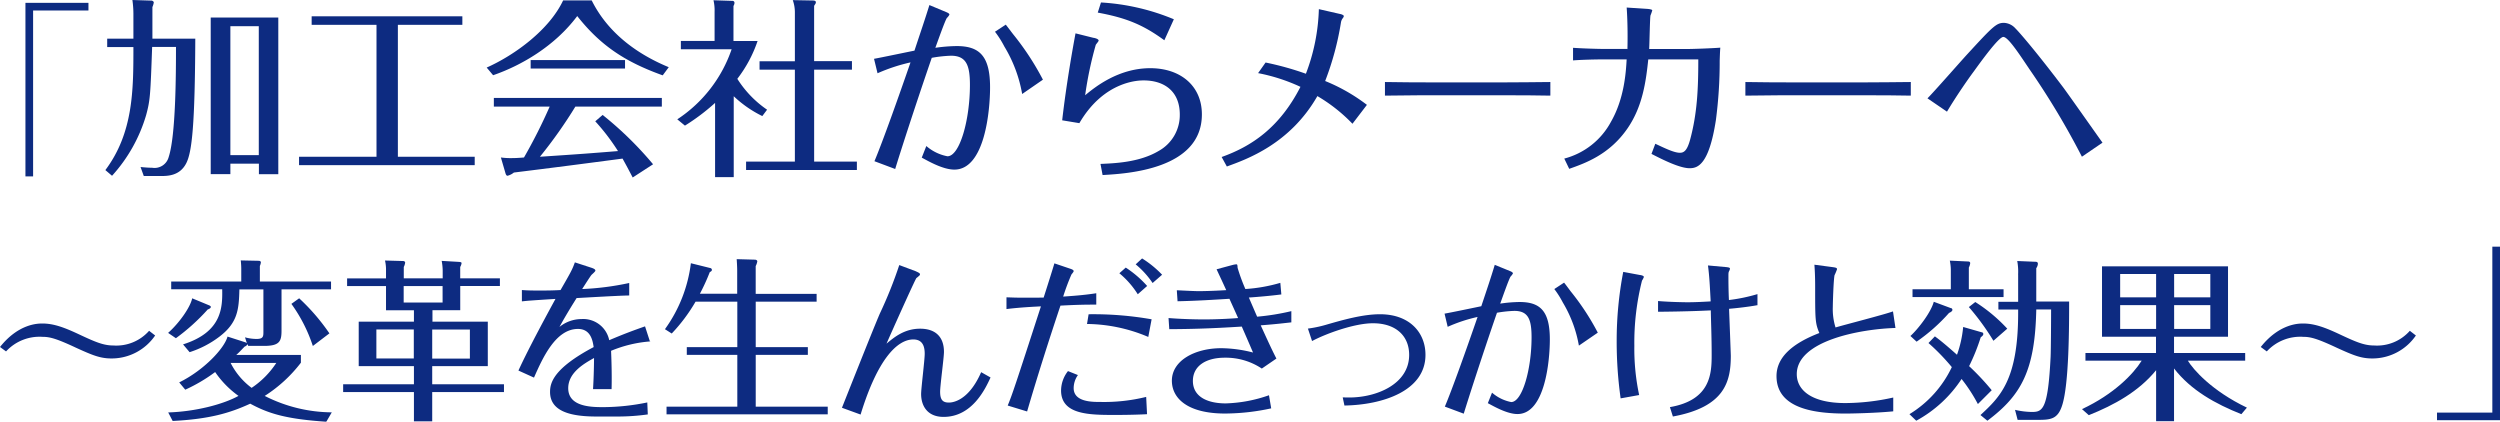 <svg xmlns="http://www.w3.org/2000/svg" width="496" height="83.667" viewBox="0 0 496 83.667"><g transform="translate(0.01)"><path d="M2.05.23h12.5V1.749H3.569V34.663H2.05V.23Z" transform="translate(2.988 0.334)" fill="#0d2b81"/><path d="M26.361,7.671c-.074,16.959-.637,22.522-1.814,24.752-1.3,2.5-3.7,2.5-5.146,2.5H16.142L15.5,33.134c.686.074,1.617.147,2.3.147a2.9,2.9,0,0,0,3.284-2.132c1.4-4.24,1.446-16.322,1.446-21.836h-4.73c-.343,9.46-.368,10.489-1.2,13.552A30.793,30.793,0,0,1,9.843,34.874L8.52,33.746c5.563-7.426,5.563-15.93,5.563-24.409h-5.2V7.671h5.2V2.7a19.949,19.949,0,0,0-.2-2.7l3.872.123s.368.123.368.368a3.475,3.475,0,0,1-.27.907V7.671h8.5Zm6.96,24.8v2.083h-3.9V3.48H42.83V34.555H38.982V32.472H33.346Zm5.637-1.716V5.2H33.321V30.781h5.637Z" transform="translate(12.375)" fill="#0d2b81"/><path d="M43.806,29.185H59.049v1.666H24.2V29.185H39.566V3.011H26.7V1.32H56.6V3.011H43.806v26.2Z" transform="translate(35.122 1.915)" fill="#0d2b81"/><path d="M60.221.03c3.137,6.323,8.823,10.587,15.292,13.258l-1.2,1.617c-7.377-2.647-12.3-5.857-16.959-11.763-4.46,5.98-11.126,9.827-16.689,11.739L39.39,13.362C45,10.862,51.84,5.838,54.56.03h5.686Zm2.157,22.718a69.366,69.366,0,0,1,10.023,9.8l-4.044,2.622c-1.054-2.01-1.2-2.279-2.01-3.75-7.769,1.029-13.822,1.814-21.566,2.769a3.245,3.245,0,0,1-1.25.637c-.221,0-.343-.221-.466-.686L42.208,31.2a14.313,14.313,0,0,0,2.206.123c.833,0,1.789-.074,2.377-.123a105.136,105.136,0,0,0,5.1-10.1H40.811V19.391h33.33v1.715H56.986a91.9,91.9,0,0,1-7.034,9.95c8.479-.564,9.386-.637,15.489-1.127a42.22,42.22,0,0,0-4.509-5.906l1.446-1.25Zm4.46-10.881v1.691H48.115V11.867Z" transform="translate(57.158 0.044)" fill="#0d2b81"/><path d="M71.705,23.022a22.709,22.709,0,0,1-5.686-3.946V35.129h-3.7V20.4a41.767,41.767,0,0,1-5.98,4.509l-1.519-1.25A27.106,27.106,0,0,0,65.6,9.764H55.531V8.1h6.69V2.338A8.622,8.622,0,0,0,62,.035l3.75.123a.381.381,0,0,1,.417.368,1.2,1.2,0,0,1-.2.637v6.96H70.75a25.853,25.853,0,0,1-4.019,7.5,21.019,21.019,0,0,0,5.906,6.127l-.956,1.274ZM89.473,12.141v1.666h-7.5V32.041h8.479v1.666H68.47V32.041h9.68V13.808H71.142V12.141h7.009V2.559A7.257,7.257,0,0,0,77.734.01L81.7.084c.147,0,.613,0,.613.343,0,.221-.074.294-.343.711V12.117h7.5Z" transform="translate(79.543 0.015)" fill="#0d2b81"/><path d="M70.75,11.071c1.176-.2,6.739-1.372,8.014-1.617C79.965,5.826,80.9,3.106,81.729.41l3.284,1.372c.49.2.686.343.686.539a2.617,2.617,0,0,1-.49.637c-.343.417-1.936,4.95-2.3,5.931a31.647,31.647,0,0,1,4.24-.343c4.509,0,6.617,1.961,6.617,8.185,0,4.656-1.054,16.322-7.083,16.322-2.279,0-5.146-1.666-6.47-2.377l.907-2.3a8.915,8.915,0,0,0,4.191,2.034c2.426,0,4.46-7.181,4.46-14.165,0-3.823-.686-5.784-3.75-5.784a25.28,25.28,0,0,0-3.823.417c-3.284,9.533-6.4,19.214-7.254,22.056l-4.117-1.544c1.617-3.823,4.877-13.013,7.156-19.606a34.634,34.634,0,0,0-6.543,2.157L70.75,11.1ZM96.875,4.282c.368.466.956,1.25,1.446,1.887a53.536,53.536,0,0,1,5.931,9.043l-4.117,2.843a27.173,27.173,0,0,0-3.529-9.411A19.444,19.444,0,0,0,94.742,5.7l2.132-1.4Z" transform="translate(102.653 0.595)" fill="#0d2b81"/><path d="M92.229,7.209c.294.074.98.221.98.564,0,.147-.49.686-.564.833a73.368,73.368,0,0,0-2.108,10c1.863-1.544,6.543-5.367,12.915-5.367,6.029,0,10.244,3.529,10.244,9.166,0,10.93-14.876,11.763-19.7,12.033l-.417-2.206c2.72-.123,7.671-.27,11.543-2.573a8.127,8.127,0,0,0,4.191-7.23c0-4.583-3.039-6.764-7.181-6.764-.833,0-7.793,0-12.744,8.479L85.98,23.58c.833-7.3,2.157-14.655,2.647-17.253l3.627.907ZM93.675.2a44.112,44.112,0,0,1,14.459,3.333L106.247,7.7c-4.289-3.137-7.646-4.46-13.209-5.49L93.675.2Z" transform="translate(124.747 0.29)" fill="#0d2b81"/><path d="M107.59,11.327a58.7,58.7,0,0,1,8.014,2.23A38.8,38.8,0,0,0,118.177.74l4.191.956c.417.074.76.27.76.417a.871.871,0,0,1-.2.417,1.829,1.829,0,0,0-.368.858A57.177,57.177,0,0,1,119.427,15a35.557,35.557,0,0,1,8.283,4.73l-2.867,3.75a32.29,32.29,0,0,0-6.96-5.49c-5.441,9.509-13.994,12.523-17.964,13.969L98.89,30.075c5.906-2.108,11.469-5.784,15.636-13.92a35.969,35.969,0,0,0-8.406-2.72l1.47-2.083Z" transform="translate(143.476 1.074)" fill="#0d2b81"/><path d="M112.11,6.64c2.353.049,6.739.074,9.264.074h14.239c2.843,0,6.543-.049,9.313-.074v2.7c-1.127-.049-7.034-.074-9.264-.074H121.423c-.417,0-4.436,0-9.313.074Z" transform="translate(162.654 9.633)" fill="#0d2b81"/><path d="M139.153,8.869c.049-1.617.073-5.073-.147-8.259L143.319.9s.76.074.76.27a7.778,7.778,0,0,1-.343.98c-.123.343-.2,5.637-.27,6.69h7.352c1.4,0,5.294-.147,6.764-.27-.049.564-.074,1.127-.123,2.573a88.054,88.054,0,0,1-.76,11.837c-1.372,8.823-3.6,9.509-5.2,9.509-1.936,0-5.2-1.617-7.573-2.843l.76-2.01c1.789.833,3.7,1.789,4.877,1.789.833,0,1.446-.466,2.034-2.622,1.4-5.2,1.617-10.023,1.617-15.905h-9.925c-.466,4.436-1.127,9.313-4.093,13.65-3.6,5.269-8.479,6.96-11.592,8.063l-.98-2.034a14.729,14.729,0,0,0,9.264-7.3c2.647-4.607,2.965-9.8,3.112-12.376h-4.852c-1.519,0-4.313.074-5.784.2V8.6c2.034.147,5.294.221,5.759.221h4.95Z" transform="translate(183.718 0.885)" fill="#0d2b81"/><path d="M141.29,6.64c2.353.049,6.739.074,9.264.074h14.239c2.843,0,6.543-.049,9.313-.074v2.7c-1.127-.049-7.034-.074-9.264-.074H150.6c-.417,0-4.436,0-9.313.074Z" transform="translate(204.986 9.633)" fill="#0d2b81"/><path d="M186.664,28.391a154.211,154.211,0,0,0-10.44-17.4c-2.23-3.333-4.24-6.347-5.147-6.347s-4.362,4.779-5.833,6.813c-1.1,1.47-3.455,4.852-5.343,8.014l-3.872-2.647c1.2-1.176,6.69-7.45,7.989-8.847,5-5.441,5.71-6.127,7.181-6.127a3.225,3.225,0,0,1,2.279,1.1c.784.76,4.191,4.705,9.509,11.739,1.127,1.519,6.519,9.19,7.769,10.93l-4.093,2.794Z" transform="translate(226.369 2.684)" fill="#0d2b81"/><path d="M.015,30.822c3.7-4.632,7.524-4.632,8.406-4.632,2.255,0,4.436.833,7.205,2.132,3.235,1.519,4.877,2.23,6.862,2.23a8.671,8.671,0,0,0,7.083-2.916l1.2.931a10.467,10.467,0,0,1-8.627,4.558c-2.23,0-3.7-.588-7.083-2.132-3.97-1.863-5.245-2.157-6.617-2.157a9.026,9.026,0,0,0-7.254,2.892l-1.2-.882Z" transform="translate(0 37.994)" fill="#0d2b81"/><path d="M21.491,30.785a40.453,40.453,0,0,1-6.347,5.735L13.6,35.466c2.206-1.961,4.387-5.048,4.779-6.862l3.431,1.421s.27.147.27.27c0,.245-.319.417-.588.515Zm23.4,22.3c-7.989-.539-11.42-1.642-15-3.578-4.093,1.887-8.161,3.063-15.39,3.431l-.882-1.691c5.465-.172,10.93-1.617,13.945-3.284a18.933,18.933,0,0,1-4.632-4.73,32.152,32.152,0,0,1-5.931,3.5l-1.2-1.446c4.9-2.4,8.994-6.788,9.582-9.092l3.5,1.127a.845.845,0,0,1,.343.2l-.368-1.176a8.7,8.7,0,0,0,2.3.319c1.348,0,1.348-.539,1.348-1.446V26.839H27.741c-.1,3.97-.319,6.592-3.946,9.362a19.539,19.539,0,0,1-5.931,3.088l-1.3-1.544c7.818-2.475,7.818-7.426,7.769-10.93H14.213V25.271h13.9v-2.3a16.022,16.022,0,0,0-.1-1.887l3.5.074c.245,0,.49.074.49.319a2.408,2.408,0,0,1-.2.711v3.088H45.925v1.544H36.1v8.21c0,2.132-.417,3.014-3.456,3.014H29.481l-.1-.343a1.223,1.223,0,0,1-.613.49c-.662.686-1.029,1.1-1.642,1.642H39.945v1.544a27.859,27.859,0,0,1-7.181,6.592,29.654,29.654,0,0,0,13.307,3.259l-1.054,1.814ZM26,41.421a14.067,14.067,0,0,0,4.166,4.95,17.409,17.409,0,0,0,4.9-4.95Zm16.322-3.333a30.384,30.384,0,0,0-4.264-8.381L39.6,28.6a40.913,40.913,0,0,1,6,6.96l-3.284,2.5Z" transform="translate(19.744 30.581)" fill="#0d2b81"/><path d="M45.44,33.221H56.468v8.823H45.44v3.6H59.678V47.19H45.44V53H41.813V47.19H27.77V45.646H41.813v-3.6H30.858V33.221H41.813V30.966H36.274v-4.8h-7.72V24.644h7.72V23.124a8.342,8.342,0,0,0-.2-2.034l3.578.1c.147,0,.417.074.417.319a2.51,2.51,0,0,1-.27.858v2.255h7.72V23.075a11.059,11.059,0,0,0-.2-1.912l3.431.2c.368.025.515.1.515.245a2.012,2.012,0,0,1-.27.76v2.255H58.87v1.519H51v4.8H45.489V33.2Zm-3.652,1.544H34.362v5.759h7.426Zm5.71-8.6h-7.72v3.259H47.5ZM45.44,40.549h7.475V34.789H45.44Z" transform="translate(40.301 30.596)" fill="#0d2b81"/><path d="M68.109,36.925a25.083,25.083,0,0,0-7.769,1.863c.147,3.259.147,6.176.1,7.6H56.762c.024-.368.172-2.671.2-6.176-1.814,1.029-5.122,2.818-5.122,6,0,3.75,4.73,3.75,7.034,3.75a43.843,43.843,0,0,0,8.651-.931l.1,2.377a42.805,42.805,0,0,1-5.98.417H57.424c-4.975,0-9.19-.956-9.19-4.877,0-1.74.588-4.632,8.651-8.9-.172-1.127-.515-3.6-3.112-3.6-4.387,0-6.96,5.637-8.725,9.656l-3.088-1.4c2.034-4.46,6-11.739,7.352-14.214-5.048.319-5.588.368-6.666.49V26.73c.956.074,1.642.1,3.578.1,1.642,0,2.916-.025,4.093-.1,2.132-3.7,2.3-4.019,2.843-5.49l3.235,1.054c.613.2.833.368.833.588,0,.172-.613.686-.76.833-.245.27-1.47,2.206-1.863,2.818a54.482,54.482,0,0,0,9.337-1.2v2.475c-1.3.025-3.063.1-10.44.515-1.814,2.892-2.647,4.362-3.406,5.735a6.962,6.962,0,0,1,4.362-1.568,5.264,5.264,0,0,1,5.514,4.191c2.99-1.274,4.95-1.985,7.107-2.745l1,3.088Z" transform="translate(60.886 30.813)" fill="#0d2b81"/><path d="M68.157,27.867V23.308c0-.858-.074-1.961-.1-2.328l3.6.1c.2,0,.49.1.49.343a3.176,3.176,0,0,1-.319.931v5.514H83.915V29.41H71.833v9.019H82.175v1.544H71.833V50.242H86.12v1.519H54.139V50.242H68.181V39.973H58.158V38.429H68.181V29.41H59.9a33.694,33.694,0,0,1-4.73,6.323l-1.348-.858a28.172,28.172,0,0,0,5.146-13.087l3.848.956a.371.371,0,0,1,.319.368c0,.2-.172.319-.417.441a40.5,40.5,0,0,1-1.961,4.289h7.426Z" transform="translate(78.092 30.436)" fill="#0d2b81"/><path d="M82.879,22.734c.245.1.76.319.76.539a.4.4,0,0,1-.1.245,7.594,7.594,0,0,1-.613.515c-.245.245-5.2,11.3-5.931,13.013,1.446-1.2,3.5-2.965,6.666-2.965,2.99,0,4.73,1.568,4.73,4.607,0,1.127-.76,6.666-.76,7.891,0,1.642.539,2.157,1.74,2.157.368,0,3.774,0,6.4-6.029l1.863,1.054c-1.029,2.23-3.627,7.818-9.313,7.818-3.333,0-4.46-2.328-4.46-4.534,0-1.127.711-6.739.711-7.989,0-1.176-.245-2.843-2.255-2.843-3.161,0-7.083,3.848-10.465,14.9l-3.7-1.348c.074-.172,6.249-15.783,7.524-18.7a84.57,84.57,0,0,0,3.848-9.607l3.406,1.274Z" transform="translate(98.881 31.132)" fill="#0d2b81"/><path d="M99.287,30.086c-2.206,0-3.75.025-7.107.2-2.328,6.96-4.558,13.969-6.617,21l-3.848-1.176c.882-2.132,1.47-3.872,6.592-19.679-1.348.074-4.166.2-6.837.539V28.64c.931.025,1.74.074,3.456.074s2.549,0,3.921-.025c.711-2.206,1.863-5.857,2.132-6.788l3.112,1.054c.539.172.711.319.711.49,0,.147-.343.539-.441.662a44.62,44.62,0,0,0-1.642,4.387c2.99-.2,4.632-.368,6.568-.662v2.23ZM95.635,44.079a4.5,4.5,0,0,0-.833,2.573c0,2.745,3.652,2.745,5.22,2.745a34.873,34.873,0,0,0,9.166-1l.172,3.431c-2.769.147-5.882.147-6.249.147-5.122,0-10.808,0-10.808-4.852a6.305,6.305,0,0,1,1.372-3.848l1.961.784ZM97.767,32a66.935,66.935,0,0,1,12.5,1l-.662,3.5a31.741,31.741,0,0,0-12.156-2.573Zm7.4-9.239a21.169,21.169,0,0,1,4.215,3.627l-1.863,1.642a17.445,17.445,0,0,0-3.652-4.166l1.274-1.127Zm3.21-1.838a20.25,20.25,0,0,1,3.97,3.235L110.462,25.8a17.32,17.32,0,0,0-3.357-3.7Z" transform="translate(118.204 30.349)" fill="#0d2b81"/><path d="M96.33,26.547c2.059.1,3.5.172,4.289.172.539,0,2.573-.025,5.416-.2-1.054-2.328-1.372-2.941-1.912-4.142l3.284-.882a5.306,5.306,0,0,1,.613-.1c.2,0,.245.074.27.686a35.729,35.729,0,0,0,1.544,4.215,31.855,31.855,0,0,0,6.936-1.225l.2,2.3c-2.059.27-4.9.515-6.445.613.931,2.157,1.3,3.014,1.642,3.8a46.754,46.754,0,0,0,6.788-1.1v2.23c-1.642.172-2.647.319-6.078.588,1.814,3.97,2.255,4.9,3.112,6.592l-2.892,1.985a12.875,12.875,0,0,0-7.352-2.157c-3.75,0-6.323,1.642-6.323,4.607,0,3.161,2.916,4.46,6.519,4.46a28.138,28.138,0,0,0,8.577-1.617l.441,2.6A43.57,43.57,0,0,1,105.79,51c-7.377,0-10.538-2.99-10.538-6.519,0-3.97,4.534-6.445,9.827-6.445a26.292,26.292,0,0,1,6.274.858c-.441-1.029-.613-1.446-2.23-5.147-6.568.417-10.367.49-14.386.515l-.147-2.206c3.161.245,5.931.27,7.132.27,2.671,0,5.49-.172,6.666-.27-.368-.858-.76-1.691-1.715-3.823-2.818.172-6.519.417-10.293.49l-.147-2.157Z" transform="translate(137.238 31.045)" fill="#0d2b81"/><path d="M105.895,28.283a23.693,23.693,0,0,0,3.431-.711c3.627-1.054,7.475-2.132,10.857-2.132,5.808,0,9.019,3.578,9.019,8.063,0,7.132-8.455,9.925-16.077,10.048l-.343-1.617c.245,0,.588.024,1.274.024,5.49,0,11.91-2.671,11.91-8.455,0-3.774-2.647-6.274-7.181-6.274-3.75,0-9.484,2.132-12.082,3.529l-.833-2.5Z" transform="translate(153.602 36.906)" fill="#0d2b81"/><path d="M116.94,31.12c1.054-.172,6.1-1.225,7.279-1.47,1.1-3.284,1.936-5.759,2.671-8.21l2.99,1.225c.441.172.613.319.613.49a2.822,2.822,0,0,1-.441.588c-.319.368-1.74,4.485-2.083,5.392a27.956,27.956,0,0,1,3.848-.319c4.093,0,6,1.789,6,7.426,0,4.215-.956,14.8-6.421,14.8-2.059,0-4.681-1.519-5.882-2.157l.833-2.083a8.187,8.187,0,0,0,3.8,1.863c2.206,0,4.044-6.519,4.044-12.842,0-3.48-.613-5.245-3.406-5.245a24.111,24.111,0,0,0-3.456.368c-2.99,8.651-5.808,17.449-6.592,20.022l-3.75-1.4c1.47-3.456,4.436-11.812,6.494-17.792a31.165,31.165,0,0,0-5.931,1.961l-.613-2.573Zm23.7-6.151c.343.417.858,1.127,1.3,1.716a49.123,49.123,0,0,1,5.392,8.21l-3.75,2.573a24.99,24.99,0,0,0-3.186-8.553,18.382,18.382,0,0,0-1.691-2.671l1.936-1.274Z" transform="translate(169.661 31.103)" fill="#0d2b81"/><path d="M135.477,23.377c.613.1.784.245.784.417a3.907,3.907,0,0,1-.368.711,50.456,50.456,0,0,0-1.519,12.94,44.124,44.124,0,0,0,.956,9.754l-3.676.662a81.054,81.054,0,0,1-.784-11.42,72.1,72.1,0,0,1,1.3-13.675l3.284.613Zm23.282,6c-1.863.343-4.362.613-5.588.711.024.76.343,9.019.343,9.313,0,5.146-1.2,10.17-11.494,12.058l-.588-1.863c8.136-1.4,8.283-6.739,8.283-10.391s-.147-7.009-.172-8.8c-4.877.245-10.293.27-10.465.27V28.548c2.255.2,5.294.245,5.808.245,1.617,0,3.431-.1,4.632-.172-.147-2.745-.245-4.975-.539-7.132l3.529.319c.833.074.833.2.833.343a1.805,1.805,0,0,1-.1.343c-.2.343-.2.441-.2,1.176,0,1.519.024,3.161.1,4.681a34.153,34.153,0,0,0,5.661-1.176v2.23Z" transform="translate(189.869 31.176)" fill="#0d2b81"/><path d="M167.459,33.978c-6.936.2-19.63,2.5-19.63,9.166,0,3.088,2.818,5.735,9.607,5.735a44.255,44.255,0,0,0,9.533-1.1V50.52c-3.7.368-8.725.441-9.362.441-5.563,0-13.8-.711-13.8-7.426,0-3.75,3.161-6.494,8.5-8.553-.833-1.961-.833-2.671-.833-9.166,0-2.426-.1-3.7-.147-4.387l3.7.49c.711.1.784.2.784.417a11.034,11.034,0,0,1-.49,1.176c-.2.858-.343,5.514-.343,6.274a12.223,12.223,0,0,0,.539,4.093c1.617-.49,9.656-2.549,11.4-3.186l.49,3.284Z" transform="translate(208.642 31.089)" fill="#0d2b81"/><path d="M159.619,36.123c1.176.858,2.451,1.936,4.387,3.652a22.291,22.291,0,0,0,1.225-5.514l3.676,1.054a.33.33,0,0,1,.319.343c0,.27-.245.441-.515.662a39.6,39.6,0,0,1-2.3,5.71,49.874,49.874,0,0,1,4.485,4.779l-2.745,2.745a31.784,31.784,0,0,0-3.235-4.975,25,25,0,0,1-8.994,8.283l-1.348-1.3a21.926,21.926,0,0,0,8.406-9.337,42.6,42.6,0,0,0-4.632-4.779l1.225-1.274Zm3.21-5.612a.384.384,0,0,1,.27.343c0,.27-.343.49-.662.613a35.736,35.736,0,0,1-6.445,5.71l-1.225-1.127c1.617-1.47,4.093-4.73,4.632-6.788l3.431,1.274Zm10.416-3.725V28.33H155.183V26.786h7.6v-3.8a9.929,9.929,0,0,0-.2-1.887l3.627.172c.245,0,.417.1.417.343a2.51,2.51,0,0,1-.27.858v4.313h6.911Zm-5.612,2.524A31.547,31.547,0,0,1,173.98,34.6l-2.745,2.4a48.122,48.122,0,0,0-4.877-6.69Zm8.5-5.465a11.674,11.674,0,0,0-.172-2.671l3.48.147c.343,0,.613.025.613.417a1.677,1.677,0,0,1-.319.858v6.617h6.519c0,4.681,0,16.273-1.372,20.561-.882,2.818-2.328,2.916-4.9,2.916h-3.946l-.515-1.985a15.733,15.733,0,0,0,3.357.417c2.132,0,3.186-.515,3.7-10.906.073-1.519.1-8.112.1-9.435h-2.941c-.245,12.131-2.965,17.032-9.7,22.081l-1.372-1.127c3.872-3.6,7.475-6.936,7.475-20.243V30.8h-3.921V29.261h3.921V23.894Z" transform="translate(224.251 30.61)" fill="#0d2b81"/><path d="M186.822,52.292h-3.578V42.171c-3.431,4.215-8.308,6.911-13.356,8.921l-1.348-1.2c6.323-2.965,10.17-6.936,11.837-9.607H169.226V38.764H183.22V35.529H172.51V21.56h25V35.529H186.8v3.235h14.116v1.519H189.543c1.029,1.716,4.73,5.98,11.714,9.313l-1.1,1.3c-5.122-2.034-10-4.73-13.356-9.068V52.292Zm-3.578-29.213h-7.132v4.632h7.132Zm0,6.176h-7.132v4.73h7.132Zm3.578-1.544H194V23.079h-7.181Zm0,6.274H194v-4.73h-7.181Z" transform="translate(244.518 31.277)" fill="#0d2b81"/><path d="M183.035,30.822c3.7-4.632,7.524-4.632,8.406-4.632,2.255,0,4.436.833,7.205,2.132,3.235,1.519,4.877,2.23,6.862,2.23a8.671,8.671,0,0,0,7.083-2.916l1.2.931a10.467,10.467,0,0,1-8.627,4.558c-2.23,0-3.7-.588-7.083-2.132-3.97-1.863-5.245-2.157-6.617-2.157a9.026,9.026,0,0,0-7.254,2.892l-1.2-.882Z" transform="translate(265.51 37.994)" fill="#0d2b81"/><path d="M197.28,54.4V52.883h10.979V19.97h1.519V54.4h-12.5Z" transform="translate(286.211 28.971)" fill="#0d2b81"/></g></svg>